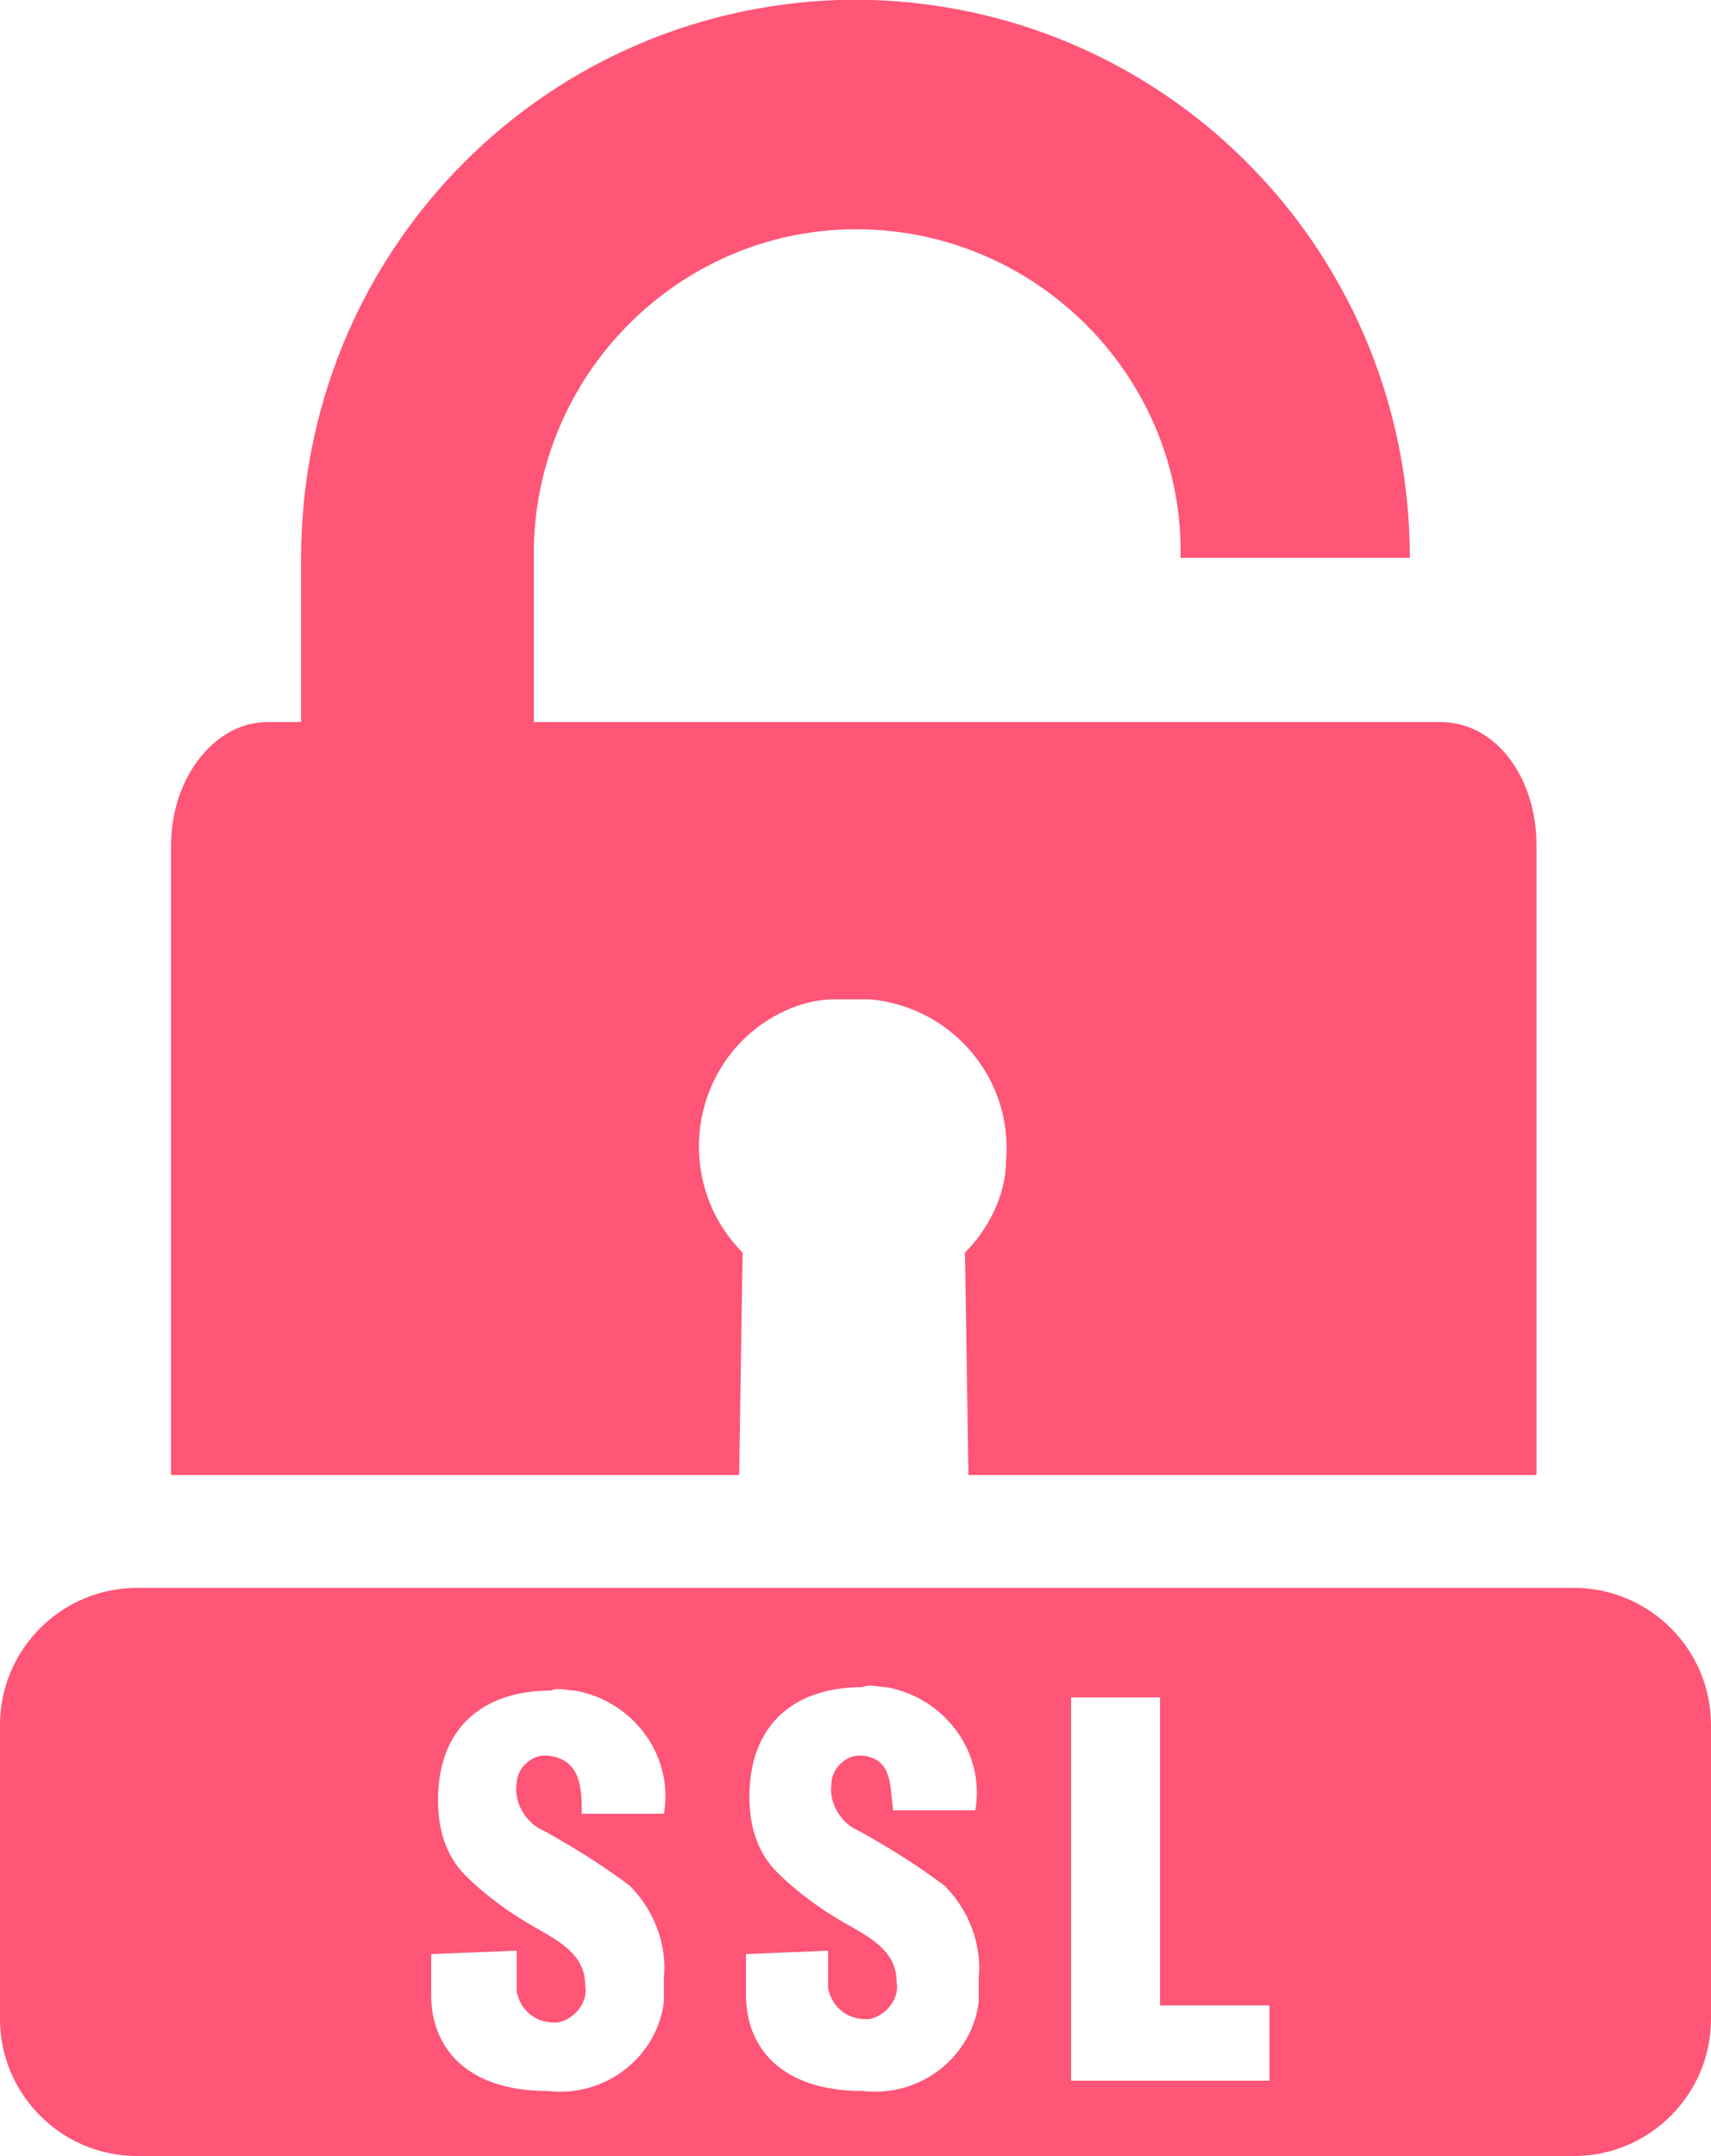 <svg xmlns="http://www.w3.org/2000/svg" viewBox="0 0 50 63"><path d="M28.2 36.6l.1 6.5h-6.7l.1-6.5c-1.7-1.7-1.7-4.5 0-6.2.7-.7 1.7-1.2 2.7-1.2h1c2.4.2 4.2 2.3 4 4.7 0 1-.5 2-1.2 2.7zm12.9-15.5h1c1.6 0 2.8 1.6 2.8 3.6v18.4H5V24.7c0-2 1.3-3.6 2.8-3.6h1v-4.8C8.8 7.5 15.7.3 24.5 0h1c8.8.3 15.7 7.5 15.7 16.3h-6.7c.1-5.2-4.1-9.5-9.3-9.6-5.2-.1-9.5 4.1-9.6 9.3v5.1h25.5zM4 46.4h42c2.2 0 4 1.8 4 4V59c0 2.2-1.8 4-4 4H4c-2.2 0-4-1.8-4-4v-8.6c0-2.2 1.8-4 4-4zm8.6 10.7v1.2c0 1.5 1 2.8 3.4 2.8 1.7.2 3.2-1 3.4-2.6v-.7c.1-1-.3-2-1-2.7-.8-.6-1.6-1.1-2.5-1.6-.5-.2-.9-.8-.8-1.4 0-.4.4-.8.8-.8h.1c1 .1 1 1 1 1.7h2.4c.3-1.7-.9-3.3-2.6-3.6-.2 0-.5-.1-.7 0-2 0-3.3 1.1-3.3 3.2 0 .8.2 1.6.8 2.2.6.6 1.3 1.1 2 1.5.7.4 1.5.8 1.5 1.7.1.5-.3 1-.8 1.1h-.1c-.6 0-1-.4-1.1-.9V57l-2.5.1zm9.2 0v1.2c0 1.5 1 2.8 3.4 2.8 1.7.2 3.2-1 3.4-2.6v-.7c.1-1-.3-2-1-2.7-.8-.6-1.6-1.1-2.5-1.6-.5-.2-.9-.8-.8-1.4 0-.4.4-.8.8-.8h.1c.9.1.8.9.9 1.6h2.4c.3-1.7-.9-3.3-2.6-3.6-.2 0-.5-.1-.7 0-2 0-3.3 1.1-3.3 3.2 0 .8.2 1.6.8 2.2.6.6 1.3 1.1 2 1.5.7.4 1.5.8 1.5 1.7.1.5-.3 1-.8 1.1h-.1c-.6 0-1-.4-1.1-.9V57l-2.4.1zm15.3 3.7v-2.2h-3.2v-9h-2.6v11.2h5.8z" fill-rule="evenodd" clip-rule="evenodd" fill="#f57"/></svg>